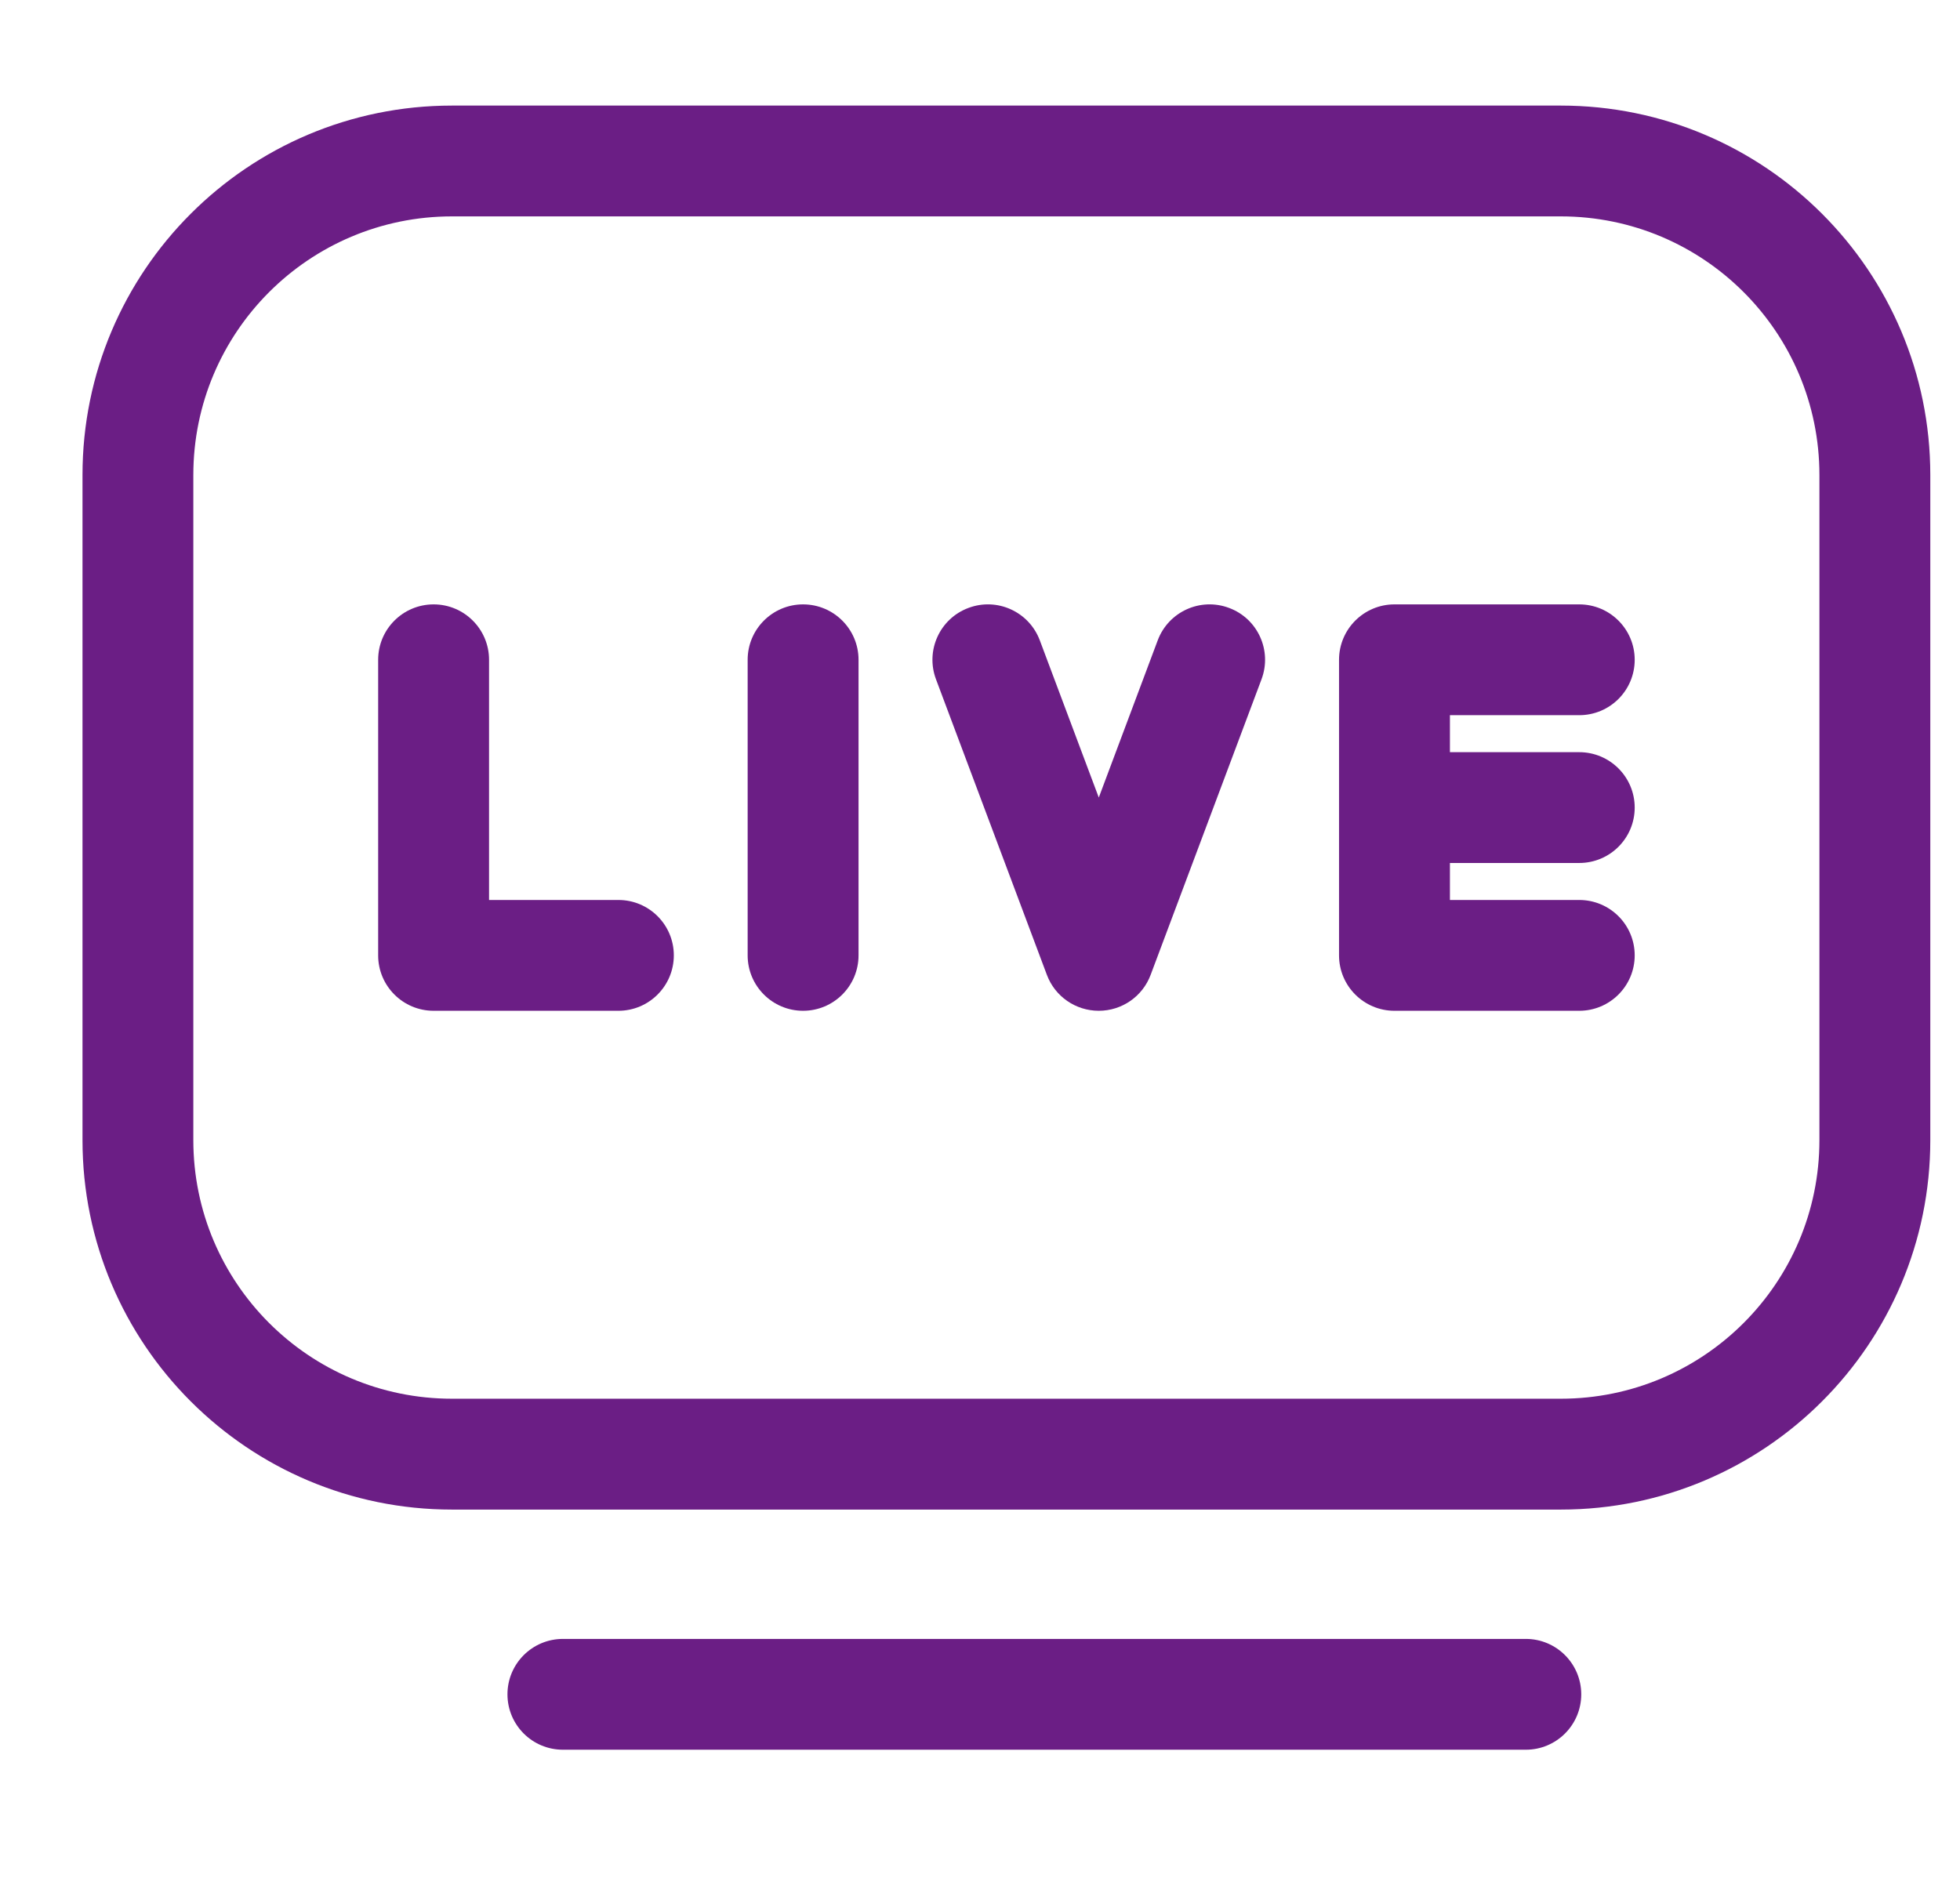 <svg width="33" height="32" viewBox="0 0 33 32" fill="none" xmlns="http://www.w3.org/2000/svg">
  <g clip-path="url(#clip0_9310_16196)">
    <path fill-rule="evenodd" clip-rule="evenodd" d="M7.611 3.644H26.278C28.683 3.644 30.633 5.594 30.633 8V19.2C30.633 21.605 28.683 23.555 26.278 23.555H7.611C5.205 23.555 3.255 21.605 3.255 19.2V8C3.255 5.594 5.205 3.644 7.611 3.644ZM1.389 8C1.389 4.563 4.174 1.778 7.611 1.778H26.278C29.714 1.778 32.5 4.563 32.5 8V19.2C32.5 22.636 29.714 25.422 26.278 25.422H7.611C4.174 25.422 1.389 22.636 1.389 19.2V8ZM9.478 27.6C8.962 27.6 8.544 28.018 8.544 28.533C8.544 29.049 8.962 29.466 9.478 29.466H25.69C26.205 29.466 26.623 29.049 26.623 28.533C26.623 28.018 26.205 27.6 25.69 27.6H9.478Z" fill="#6B1E85"/>
    <path fill-rule="evenodd" clip-rule="evenodd" d="M7.301 10.178C7.816 10.178 8.234 10.596 8.234 11.111V15.156H10.412C10.927 15.156 11.345 15.573 11.345 16.089C11.345 16.604 10.927 17.022 10.412 17.022H7.301C6.785 17.022 6.367 16.604 6.367 16.089V11.111C6.367 10.596 6.785 10.178 7.301 10.178Z" fill="#6B1E85"/>
    <path fill-rule="evenodd" clip-rule="evenodd" d="M13.521 10.178C14.037 10.178 14.455 10.596 14.455 11.111V16.089C14.455 16.604 14.037 17.022 13.521 17.022C13.006 17.022 12.588 16.604 12.588 16.089V11.111C12.588 10.596 13.006 10.178 13.521 10.178Z" fill="#6B1E85"/>
    <path fill-rule="evenodd" clip-rule="evenodd" d="M16.305 10.238C16.788 10.056 17.326 10.301 17.507 10.784L18.5 13.431L19.492 10.784C19.673 10.301 20.211 10.056 20.694 10.238C21.177 10.418 21.421 10.956 21.24 11.439L19.373 16.417C19.237 16.781 18.889 17.022 18.5 17.022C18.11 17.022 17.762 16.781 17.626 16.417L15.759 11.439C15.578 10.956 15.822 10.418 16.305 10.238Z" fill="#6B1E85"/>
    <path fill-rule="evenodd" clip-rule="evenodd" d="M22.545 11.111C22.545 10.596 22.963 10.178 23.478 10.178H26.589C27.105 10.178 27.523 10.596 27.523 11.111C27.523 11.627 27.105 12.044 26.589 12.044H24.412V12.667H26.589C27.105 12.667 27.523 13.085 27.523 13.6C27.523 14.116 27.105 14.533 26.589 14.533H24.412V15.156H26.589C27.105 15.156 27.523 15.573 27.523 16.089C27.523 16.604 27.105 17.022 26.589 17.022H23.478C22.963 17.022 22.545 16.604 22.545 16.089V11.111Z" fill="#6B1E85"/>
  </g>
  <defs>
    <clipPath id="clip0_9310_16196">
      <rect width="32" height="32" fill="#6B1E85" transform="translate(0.5)"/>
    </clipPath>
  </defs>
</svg>
